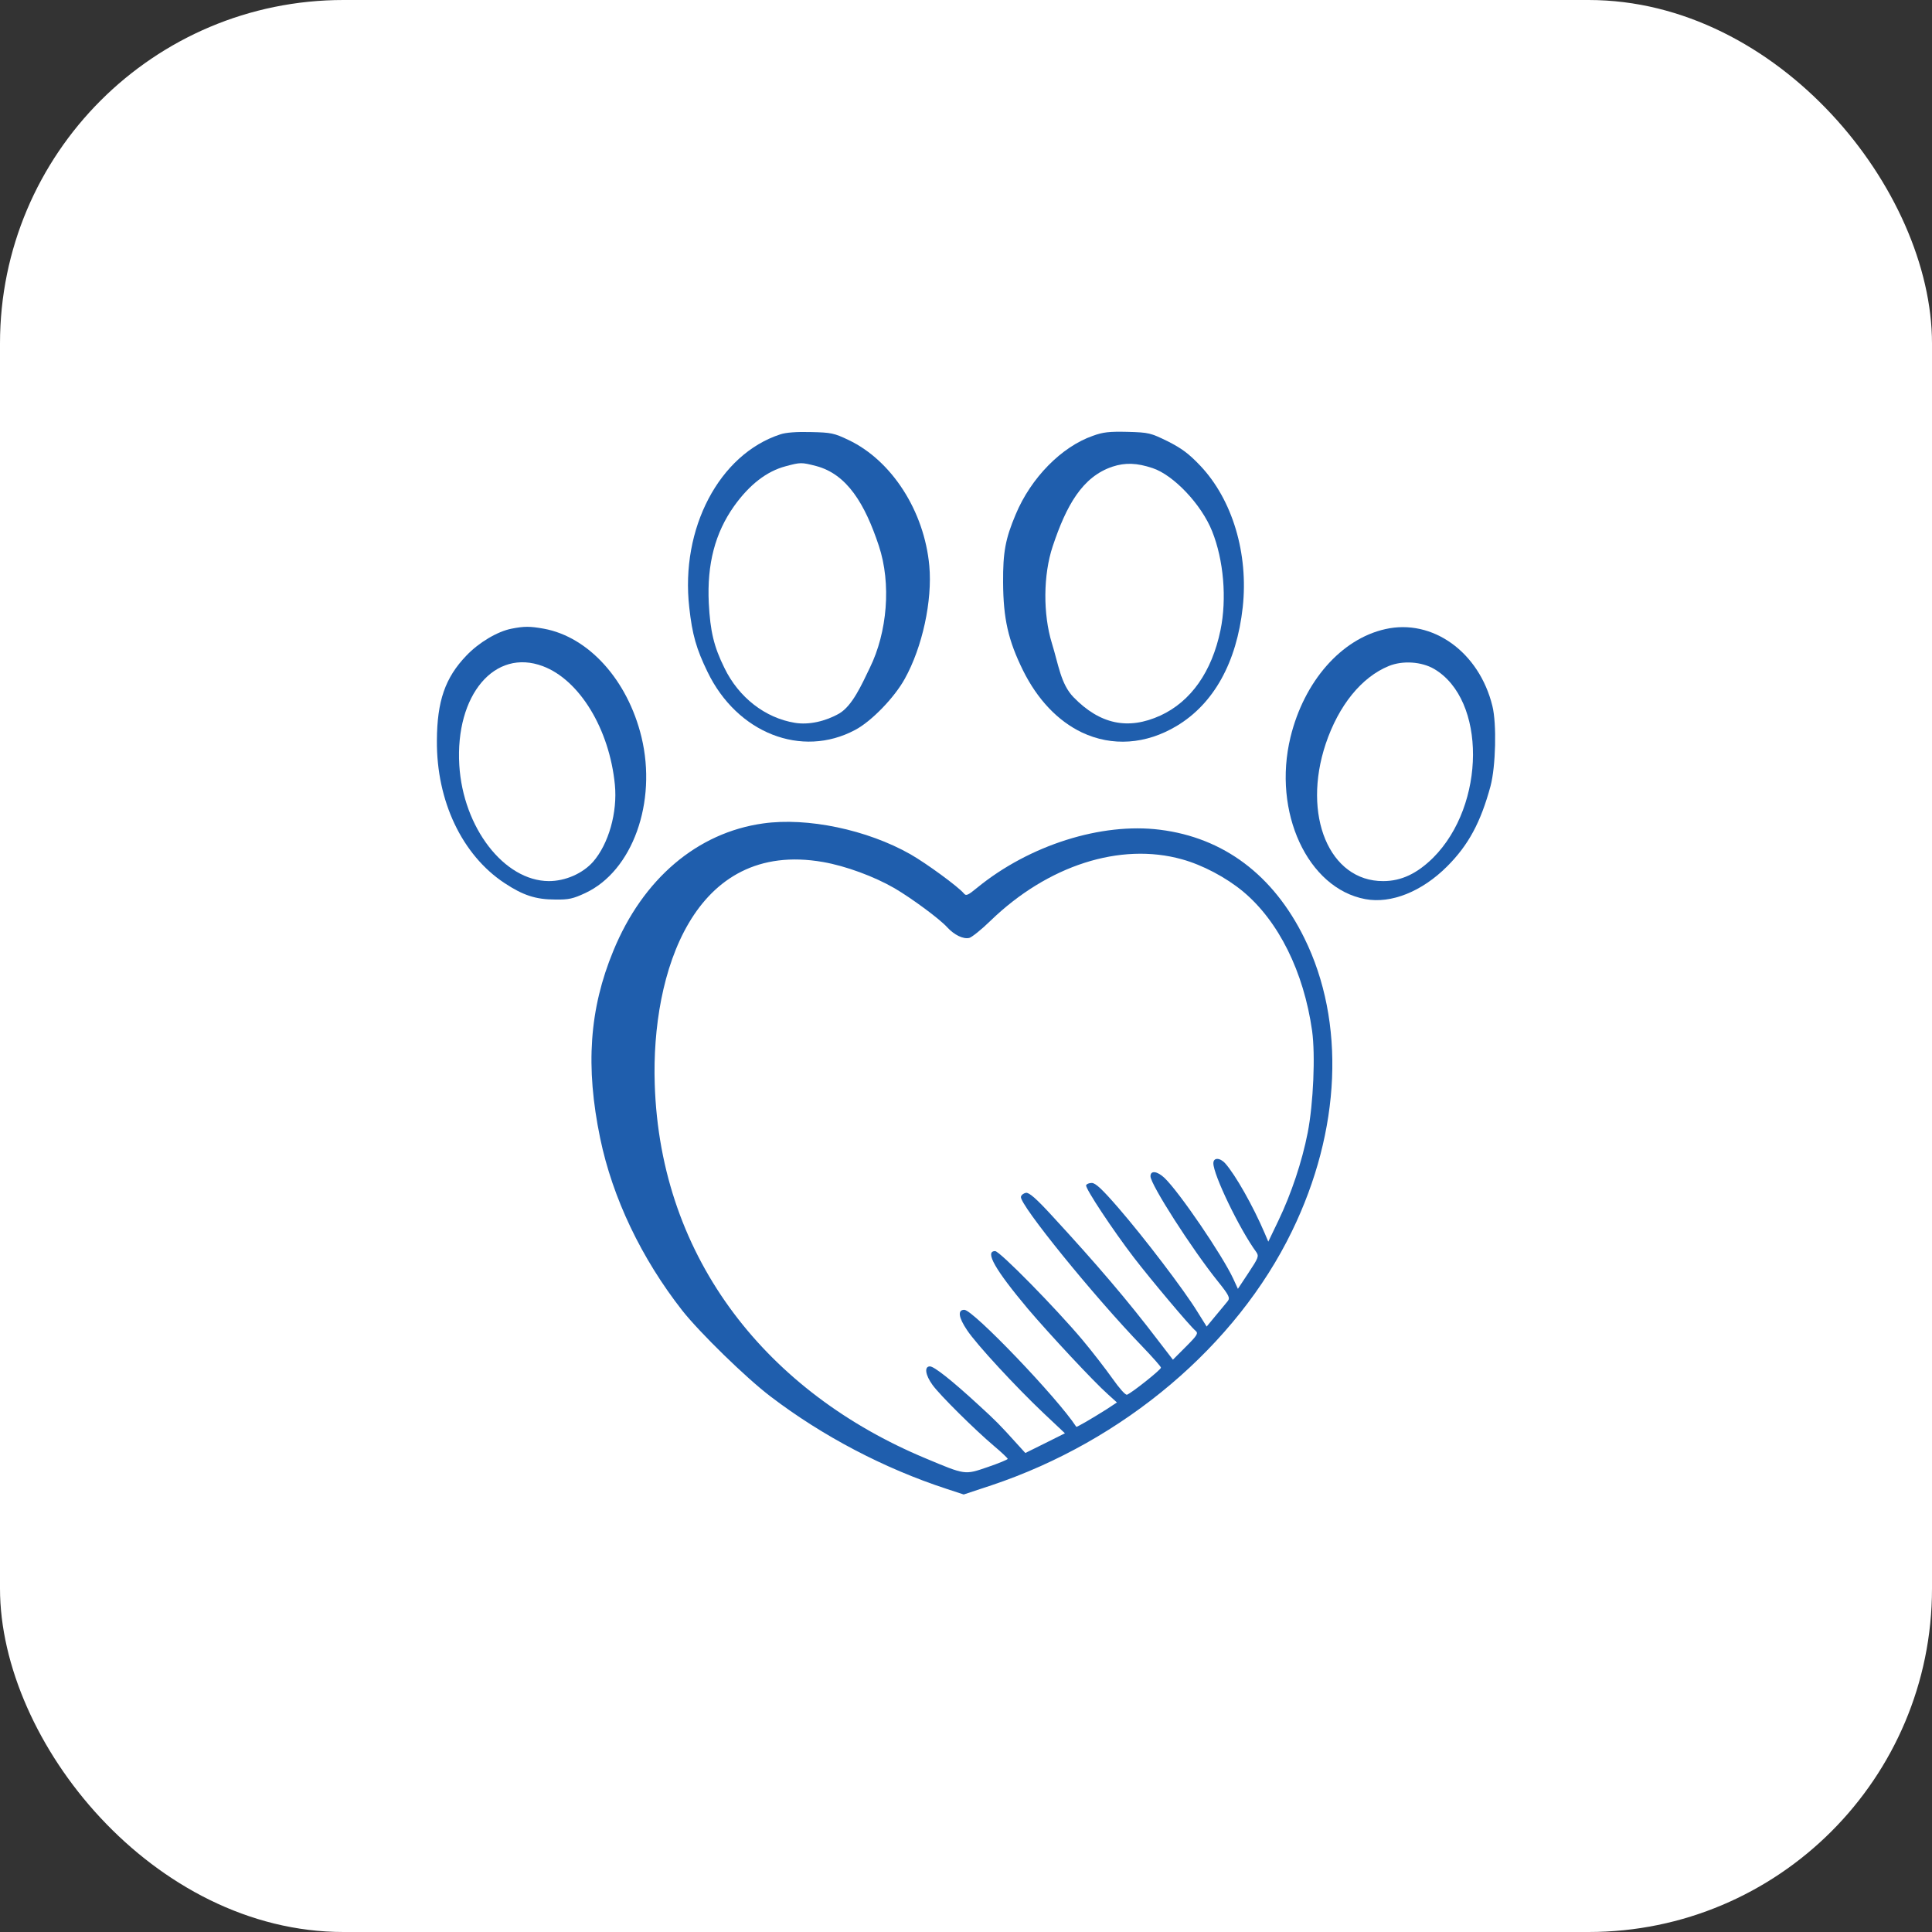 <svg xmlns="http://www.w3.org/2000/svg" width="90" height="90" viewBox="0 0 90 90" fill="none"><rect x="0" y="0" width="90" height="90" fill="#333333" stroke="none"/><rect width="90" height="90" rx="16" fill="white"></rect><g clip-path="url(#clip0_1098_777)"><path d="M36.348 20.235C33.506 21.162 31.689 24.619 32.109 28.301C32.246 29.561 32.441 30.235 32.959 31.299C34.336 34.151 37.344 35.332 39.834 34.004C40.596 33.604 41.67 32.49 42.148 31.621C42.969 30.147 43.438 27.979 43.291 26.358C43.057 23.809 41.543 21.455 39.531 20.498C38.857 20.176 38.721 20.147 37.773 20.127C37.119 20.108 36.602 20.147 36.348 20.235ZM38.018 21.709C39.463 22.09 40.293 23.477 40.938 25.42C41.528 27.192 41.333 29.456 40.518 31.113C40.137 31.904 39.707 32.871 39.102 33.233C38.457 33.604 37.676 33.779 37.031 33.672C35.645 33.447 34.414 32.49 33.75 31.123C33.252 30.117 33.086 29.404 33.018 28.096C32.93 26.279 33.31 24.824 34.199 23.574C34.912 22.578 35.713 21.953 36.602 21.719C37.295 21.533 37.334 21.533 38.018 21.709Z" fill="#1F5EAD"></path><path d="M50.908 20.303C49.453 20.811 48.027 22.256 47.314 23.965C46.836 25.098 46.719 25.723 46.728 27.129C46.738 28.818 46.963 29.824 47.656 31.23C48.33 32.588 49.277 33.584 50.4 34.121C51.807 34.785 53.379 34.678 54.814 33.818C56.543 32.783 57.607 30.859 57.891 28.291C58.164 25.791 57.412 23.281 55.918 21.699C55.371 21.123 55.049 20.889 54.395 20.556C53.594 20.166 53.525 20.146 52.529 20.117C51.68 20.098 51.387 20.127 50.908 20.303ZM53.691 21.806C54.668 22.129 55.967 23.496 56.465 24.746C57.002 26.084 57.158 27.89 56.855 29.355C56.455 31.289 55.478 32.676 54.062 33.33C52.549 34.023 51.24 33.74 50.01 32.48C49.414 31.865 49.312 30.967 49 29.961C48.586 28.614 48.593 26.786 49.039 25.449C49.674 23.545 50.42 22.207 51.826 21.738C52.422 21.543 52.959 21.562 53.691 21.806Z" fill="#1F5EAD"></path><path d="M23.828 29.287C23.174 29.414 22.305 29.931 21.729 30.537C20.732 31.572 20.361 32.666 20.352 34.502C20.332 37.314 21.523 39.824 23.496 41.133C24.365 41.709 24.961 41.904 25.869 41.904C26.494 41.914 26.699 41.865 27.266 41.601C29.463 40.576 30.615 37.373 29.883 34.336C29.238 31.68 27.422 29.668 25.332 29.287C24.678 29.17 24.424 29.17 23.828 29.287ZM25.293 31.035C27.002 31.68 28.389 33.965 28.643 36.553C28.77 37.851 28.35 39.316 27.627 40.146C27.139 40.693 26.338 41.045 25.566 41.045C23.486 41.035 21.572 38.554 21.396 35.644C21.201 32.373 23.047 30.185 25.293 31.035Z" fill="#1F5EAD"></path><path d="M64.531 29.307C62.48 29.766 60.752 31.738 60.117 34.336C59.267 37.832 60.918 41.387 63.603 41.885C64.805 42.109 66.24 41.533 67.412 40.361C68.408 39.365 68.975 38.311 69.434 36.621C69.678 35.703 69.727 33.721 69.522 32.891C68.906 30.371 66.728 28.809 64.531 29.307ZM66.807 31.162C69.238 32.588 69.219 37.49 66.767 39.951C66.016 40.693 65.283 41.045 64.434 41.045C61.924 41.055 60.645 37.978 61.758 34.648C62.363 32.852 63.428 31.543 64.697 31.025C65.342 30.762 66.221 30.82 66.807 31.162Z" fill="#1F5EAD"></path><path d="M35.547 38.359C32.48 38.789 29.951 40.938 28.574 44.287C27.451 47.002 27.266 49.688 27.959 53.027C28.535 55.801 29.873 58.613 31.787 61.055C32.598 62.08 34.746 64.18 35.889 65.049C38.32 66.904 41.191 68.408 44.092 69.356L44.893 69.619L46.191 69.189C52.344 67.129 57.598 62.685 60.185 57.353C62.471 52.656 62.685 47.598 60.762 43.701C59.316 40.762 57.002 39.023 54.033 38.652C51.309 38.31 47.959 39.365 45.527 41.348C45.078 41.719 45 41.748 44.893 41.611C44.629 41.299 43.164 40.225 42.412 39.795C40.4 38.652 37.607 38.066 35.547 38.359ZM55.059 40.029C56.016 40.293 57.109 40.869 57.91 41.533C59.56 42.91 60.732 45.264 61.123 48.018C61.279 49.15 61.182 51.406 60.918 52.764C60.654 54.111 60.156 55.605 59.551 56.865L59.082 57.842L58.916 57.451C58.369 56.172 57.549 54.727 57.08 54.199C56.826 53.916 56.523 53.916 56.523 54.19C56.523 54.727 57.744 57.266 58.525 58.33C58.652 58.516 58.623 58.594 58.164 59.287L57.666 60.039L57.451 59.57C56.943 58.477 54.941 55.537 54.248 54.873C53.906 54.551 53.594 54.512 53.594 54.795C53.594 55.176 55.527 58.193 56.738 59.697C57.256 60.342 57.305 60.459 57.197 60.605C57.119 60.693 56.875 61.006 56.631 61.289L56.211 61.797L55.772 61.094C55.147 60.078 53.301 57.656 52.109 56.279C51.348 55.4 51.035 55.107 50.859 55.107C50.732 55.107 50.615 55.156 50.596 55.215C50.547 55.352 51.855 57.324 52.822 58.584C53.594 59.59 55.439 61.787 55.693 61.992C55.83 62.109 55.781 62.197 55.244 62.734L54.639 63.34L53.955 62.451C52.52 60.566 51.094 58.897 49.014 56.641C48.262 55.82 47.939 55.547 47.793 55.566C47.685 55.586 47.578 55.664 47.559 55.752C47.49 56.113 50.967 60.4 53.223 62.734C53.691 63.223 54.082 63.662 54.082 63.711C54.082 63.809 52.715 64.893 52.5 64.971C52.422 64.99 52.148 64.678 51.816 64.209C51.504 63.77 50.879 62.959 50.42 62.412C49.18 60.938 46.572 58.281 46.357 58.281C45.859 58.281 46.357 59.15 47.881 60.967C48.877 62.139 50.957 64.375 51.621 64.961L52.031 65.332L51.572 65.635C50.83 66.103 50.156 66.494 50.137 66.465C49.268 65.127 45.332 61.016 44.922 61.016C44.6 61.016 44.648 61.367 45.049 61.963C45.488 62.627 47.334 64.619 48.603 65.82L49.609 66.768L48.691 67.227L47.764 67.686L47.373 67.256C46.562 66.357 46.397 66.191 45.596 65.459C44.346 64.307 43.516 63.652 43.32 63.652C43.047 63.652 43.105 64.053 43.438 64.512C43.779 64.99 45.42 66.611 46.309 67.363C46.66 67.656 46.943 67.93 46.943 67.959C46.953 67.988 46.533 68.164 46.016 68.34C44.932 68.711 44.99 68.721 43.105 67.93C35.833 64.895 30.758 58.732 30.5 50.5C30.332 45.321 32.301 39.101 38.34 40.156C39.404 40.342 40.723 40.83 41.67 41.377C42.471 41.846 43.779 42.812 44.121 43.193C44.453 43.555 44.873 43.76 45.156 43.691C45.283 43.652 45.723 43.301 46.143 42.891C48.809 40.312 52.188 39.228 55.059 40.029Z" fill="#1F5EAD"></path></g><defs><clipPath id="clip0_1098_777"><rect width="50" height="50" fill="white" transform="translate(20 20)"></rect></clipPath></defs></svg>